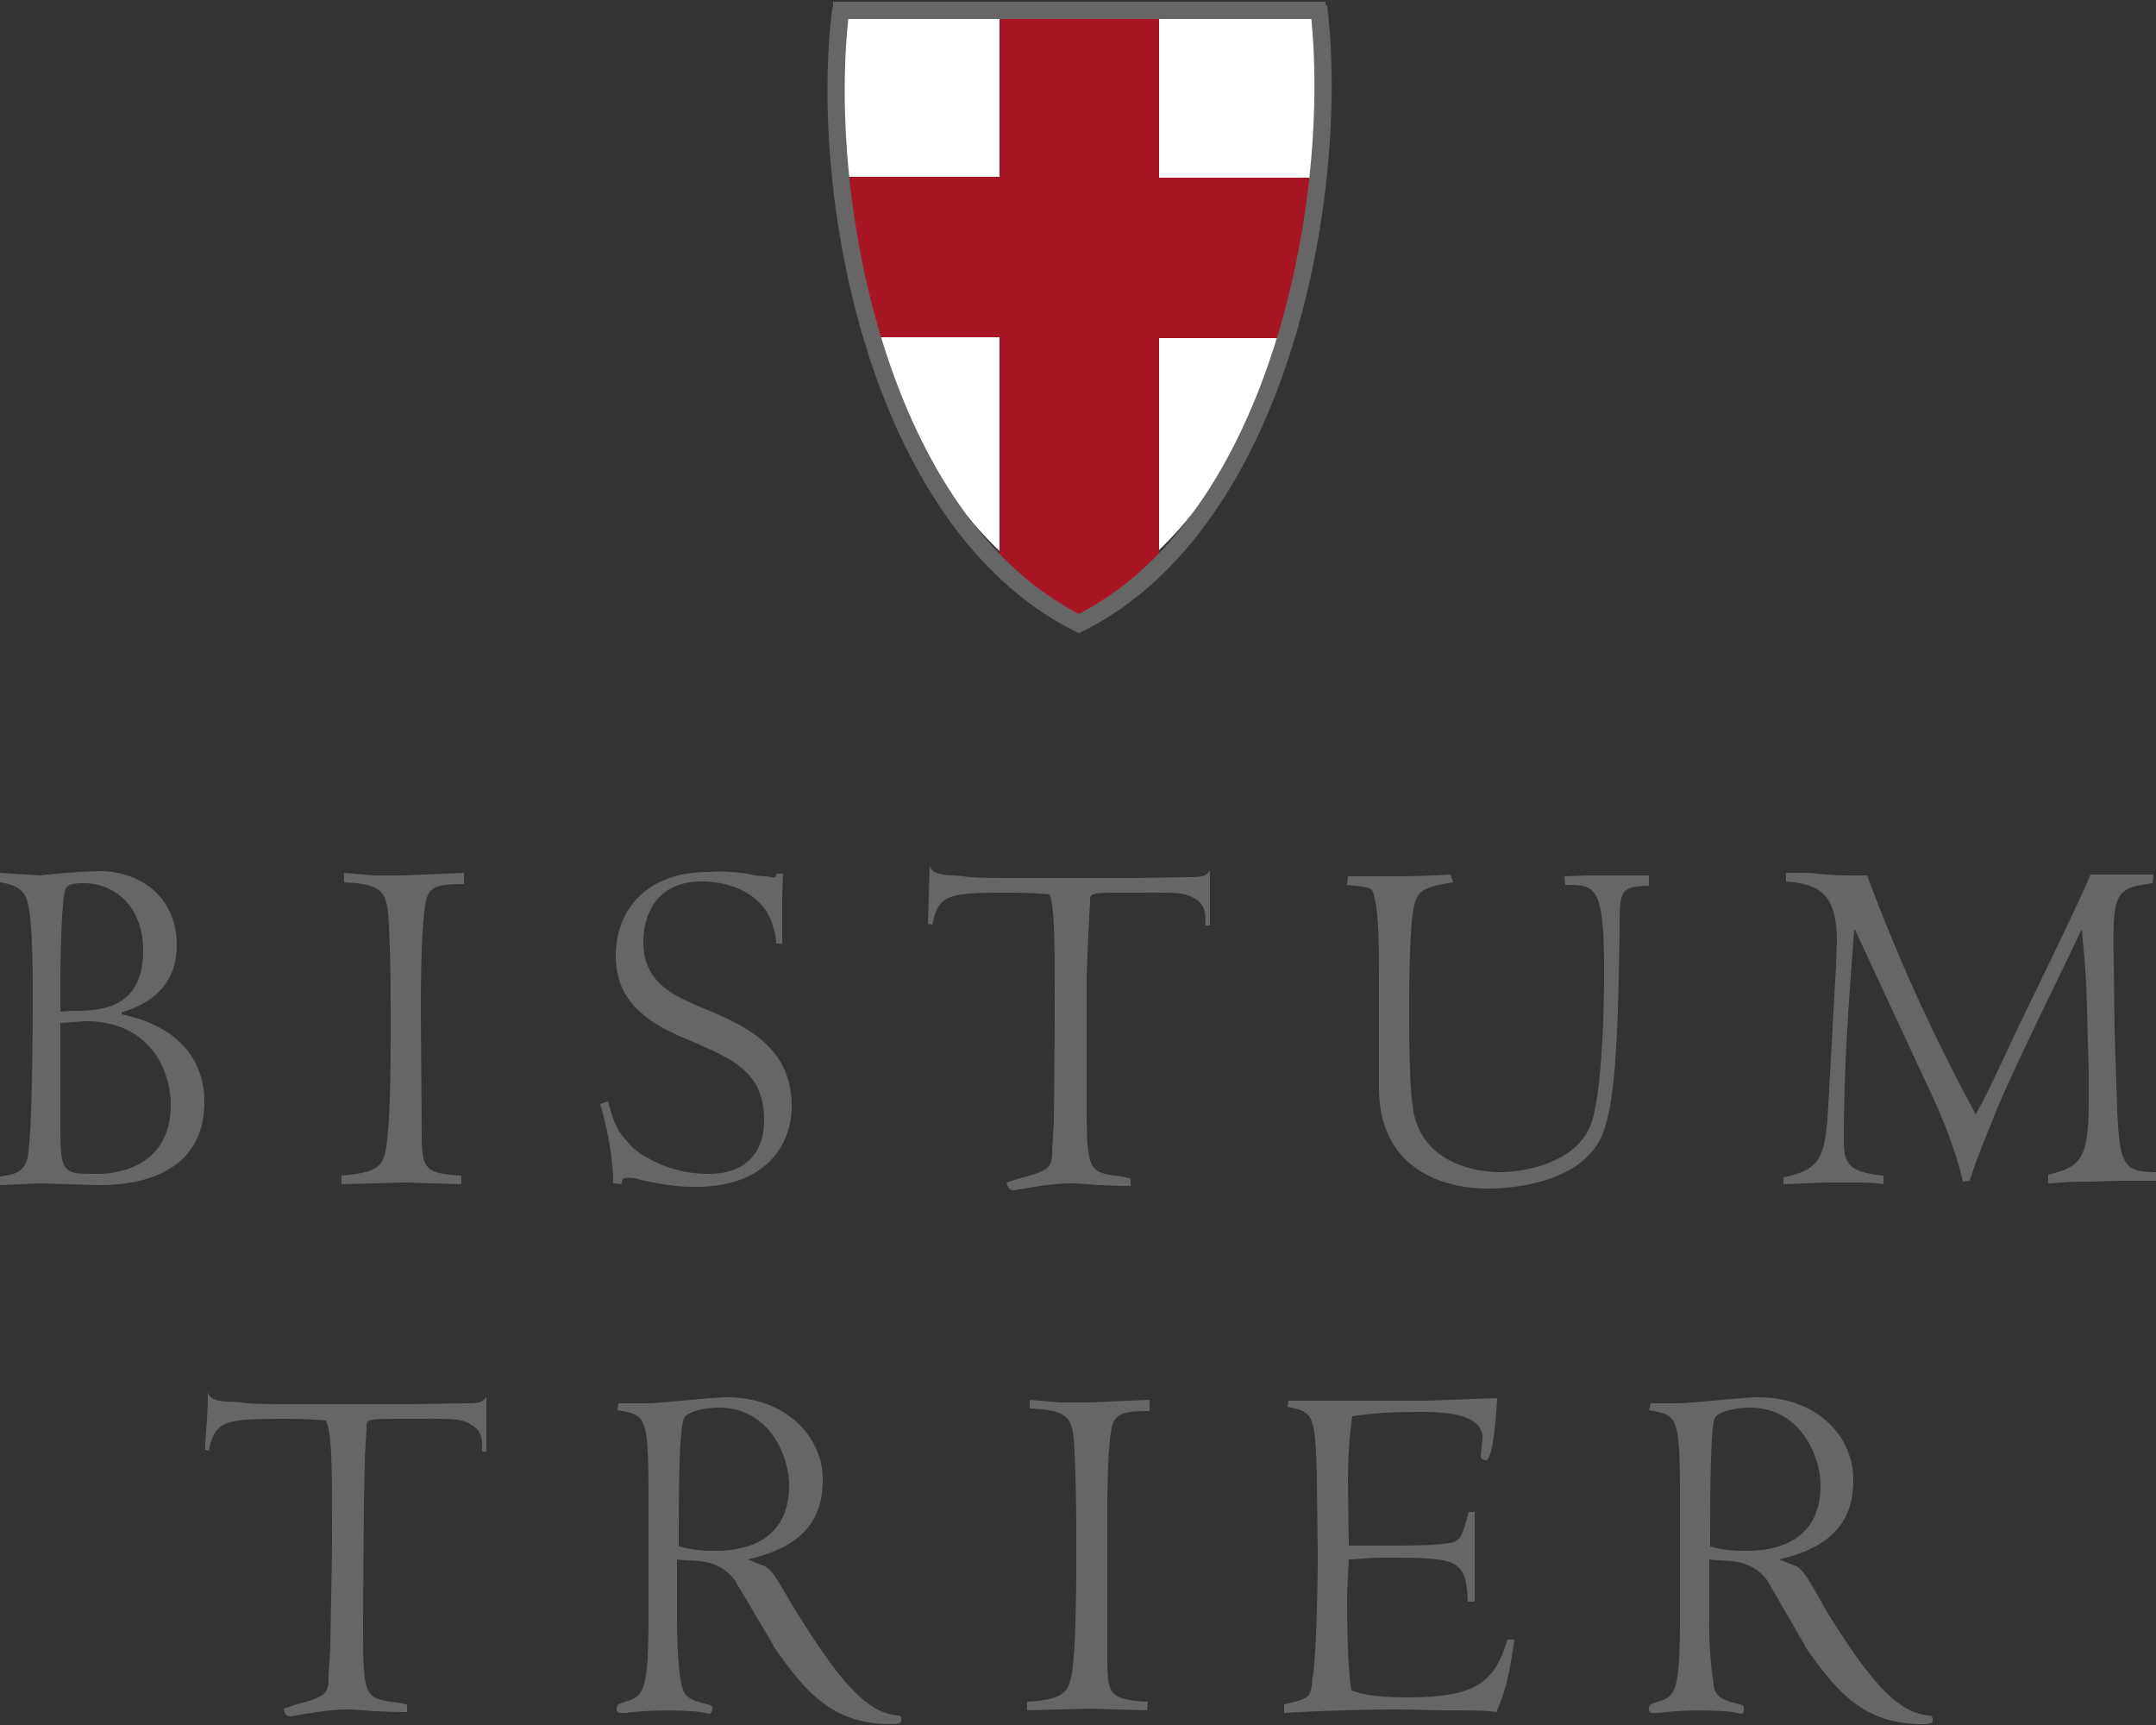 <svg viewBox="27.6 276.7 250 200" width="250" height="200" xmlns="http://www.w3.org/2000/svg"><rect x="27.6" y="276.7" width="250" height="200" fill="#333333" stroke="none"/><path d="M125.1 277.8c-2.7 21 4.2 58 27.6 69.2 23.5-11.3 30.4-48.6 27.7-69.4m-56.2.5h57.1" fill="#fff"/><path d="m34.6 395.3 3-.2c7.1 0 9.8 5.4 9.8 9.7 0 6.4-5 8-8.5 8-4.3 0-4.3 0-4.3-6.6zm0-4.7c0-1.7.1-10.6.7-11 .3-.5 1.5-.5 2-.5 3.6 0 6.9 2.7 6.9 7.8 0 7-5.3 7-8.3 7l-1.3.1zm7 3.5c4.6-1.3 6.5-4.2 6.5-7.8 0-5.5-4.1-8.6-9-8.6a73.8 73.8 0 0 0-6.8.5l-4.7-.3v1.1c1.2.2 2.4.5 3 1.7.8 1.7.8 8.7.8 11.5 0 .9 0 15.7-.6 18.7-.4 1.8-1.7 2-3.2 2.2v1l4.8-.2 6.5.2c2.3 0 12.4 0 12.4-9.7 0-3.8-2-8.5-9.6-10.1v-.2M67.5 379c4.8.2 5 1.3 5.2 5 .2 4.7.2 6.6.2 12 0 3.3 0 12.1-.7 14.6-.4 1.4-1.2 2.1-5 2.4v1l7.3-.2 6.6.2v-1c-4.5-.2-4.5-1.1-4.6-4.5l-.1-14.6c0-2.6 0-11.6.8-13.4.5-1 1.3-1.3 4.2-1.3v-1.3l-7 .3H71l-3.5-.3v1.2M99.7 414c0-.3 0-.6.3-.7.7-.1 1.4 0 1.9.2 4 .9 5.8.8 6.5.8 7.4 0 11-4.3 11-9.4 0-6.9-5.6-9.3-9.5-11-4.2-1.7-7.7-3.2-7.7-8 0-1.1.2-7 6.8-7 2.6 0 8.2 1 8.6 7.2h.7v-5.4l.1-2.7h-.7c-.3.3.2.6-1.2.3-.1 0-1.1 0-2.2-.3-3.2-.4-3.6-.2-4.6-.2-7.2 0-10.7 4.5-10.7 9.7 0 5.6 4 8 9 10 4.5 2 8.2 3.5 8.2 9 0 6.3-5.4 6.3-6.5 6.3a14 14 0 0 1-8.7-3c-1.5-1.7-2-2-2.9-5.4l-.9.3c.7 2.4 1.5 6.1 1.5 9.2l1 .1m36-30c.7-3.6 1.7-3.8 8.9-3.8 2.4 0 3.6.1 4.7.2.6 1.8.6 4.5.6 14.7l-.1 11.7-.2 3.2c0 2-.2 2.4-3.7 3.3l-1.6.5c.2.6.3.9.9.9l1.8-.3c2.9-.5 4.2-.5 5.3-.5l2.7.2 2.7.1h1v-.7c0-.2-.1-.2-1.1-.4-4-.5-4-.5-4-10v-13.3l.2-4.9.2-3.7c0-1 0-1 4.5-1 5.2 0 6.3-.1 7.5.6 1.6.9 1.3 2 1.4 3.2h.5v-6.4c-.5.8-1.1.8-2.7.8l-6 .1h-12.6c-4 0-6.2 0-7.3-.2-1.2-.2-3.5.1-3.9-1.2l-.2 6.7.5.1m48.1-4.6c2.8.3 2.9.3 3.1 1.2.6 2 .6 6 .6 10.2v12.1c0 8.8 6.5 11.7 12.7 11.7 2.7 0 10.4-.6 13-5.8 1.6-3.4 2-10 2.2-24 0-4.8 0-5.2 3.4-5.3v-1.2h-7.2l-2.6.1.1 1c3.5 0 4.5 0 4.5 10 0 4.6-.2 13.3-1.4 17.4-1.6 5-8.2 5.9-10.7 5.9-1.6 0-8.7-.4-10-7-.4-2.4-.5-6.3-.5-11.6 0-2.5 0-11.5.8-13 .4-1 1-1.5 4.3-2l-.3-.9c-4 .2-4.2.2-8.3.2h-3.6l-.1 1m50.8-.4c3.8.3 6 1.2 6 7l-.1 2.7-.8 14.5c-.4 7.5-.5 9.1-5.3 10.1v.8l5-.2h3c.4 0 2.7 0 3.6.2v-1c-4.2-.4-4.6-1.5-4.6-4.2 0-10.6 1-21 1.2-24.3h.1l8.5 18.3c2.4 5 3.6 9 4 10.9l.8-.1c.8-2.6 2-5.4 3.2-8.4 2.2-5.3 8.2-17.3 9.7-20.6h.1c.4 4 .5 5.6.6 9l.2 7.4v3.4c0 6.8-1 7.6-4.7 8.5v1c1 0 1.7-.2 4.8-.2l3.4-.1h4.3v-1c-3.8 0-4.2-.9-4.5-7.2l-.3-9.1-.1-7.8c-.2-8.5.2-8.8 4.5-9.4l.1-1H270c-1.3 3.3-8.3 17.4-9.6 20.3-2.2 4.7-2.7 5.7-3.7 7.5a214.5 214.5 0 0 1-12.6-27.7H242c-2.2 0-3.5-.2-4.7-.3h-2.6v1M51.8 445c.7-3.6 1.8-3.8 8.9-3.8 2.4 0 3.6.1 4.7.2.7 1.8.7 4.5.7 14.7l-.2 11.7-.2 3.2c0 2-.2 2.4-3.7 3.3l-1.5.5c.1.6.3.9.8.9l1.8-.3c2.9-.5 4.2-.5 5.3-.5l2.7.2 2.7.1h1v-.7c0-.2 0-.2-1.1-.4-4-.5-4-.5-4-10l.1-13.3.1-4.9.2-3.7c0-1 0-1 4.6-1 5.1 0 6.2-.1 7.4.6 1.6.9 1.4 2 1.4 3.2h.5v-6.4c-.4.8-1.1.8-2.7.8l-6 .1H62.8c-4 0-6.2 0-7.3-.2-1.2-.2-3.4.2-3.8-1.2 0 3.3-.3 4.6-.3 6.7l.5.1m54.4 11.1c0-4.9 0-13.4.6-14.8.4-1 3-1.3 4-1.3 6 0 8.2 5.7 8.2 9 0 7.6-7 7.6-8.7 7.6a14 14 0 0 1-4-.5m10.9 11.6c3.6 5.1 6.7 9 13.6 9 1.2 0 1.2-.2 1.2-.5 0-.4-.1-.5-.4-.5-3.3-.3-6.3-3.2-11.8-12.1-1.7-2.8-2.7-4.8-3.6-5.2l-2-.8c7.6-1.7 8.7-5.8 8.7-9.3 0-4.7-4-9.5-11.2-9.5-1.4 0-7.8.7-9.1.7h-3.4l-.1.8c3.5.6 3.6.6 3.6 11.6V464c0 8.9-.6 9.4-2.7 10-.9.3-1 .4-1 .8s.2.5.5.5h.5a41.7 41.7 0 0 1 7.6-.2c1 0 2 .3 2.1.3.3 0 .4-.4.4-.7 0-.2-.1-.3-.6-.4-1.9-.5-2.5-.8-2.8-1.7-.6-1.5-.7-6.6-.7-8.5v-6.6c2 .3 4.6-.3 6.7 2.4l4.5 7.6M147 440c4.9.2 5 1.3 5.2 5 .2 4.7.2 6.6.2 12 0 3.3 0 12.1-.7 14.6-.4 1.4-1.2 2.2-5 2.4v1l7.3-.2 6.6.2.1-1c-4.6-.2-4.6-1.1-4.7-4.5V455c0-2.6-.1-11.6.7-13.4.5-1 1.3-1.3 4.2-1.3V439l-7 .3h-3.4l-3.5-.3v1.2m55.4 26.6c-1.5 5-3.7 6.7-11.6 6.7-4.3 0-5.5-.5-6.5-.8-.5-3.2-.5-9-.5-11.2l.2-4c1 0 2-.2 4.5-.2 8.2 0 9.1.2 9.3 5.1h.8V452h-.7c-.9 3.5-1.1 3.5-3 3.7-1.5.2-4.7.2-7.3.2H184l-.1-7.2c0-3.3.2-5.7.5-7.8 2-.3 4.2-.5 7.7-.5 2.3 0 7.4 0 7.4 3l-.2 2.2c0 .3.5.4.6.4.8 0 1.2-5.1 1.3-7.2l-8.2.3h-16l-.1.7c3 .7 3.2.7 3.4 8.3l.1 8.8c0 1.9-.1 11.6-.6 14.3-.2 2.4-.3 2.4-3.3 3.1v1c3.2-.2 8.7-.4 13.5-.4l4.9.1c2.5 0 5.3 0 6.2.2 1.1-2.5 1.5-4.2 2.1-8.4h-.8m23.5-10.8c0-4.9 0-13.4.5-14.8.4-1 3-1.3 4.1-1.3 5.9 0 8.2 5.7 8.2 9 0 7.6-7 7.6-8.8 7.6a14 14 0 0 1-4-.5m11 11.6c3.6 5.1 6.7 9 13.6 9 1.2 0 1.2-.2 1.2-.5 0-.4-.2-.5-.4-.5-3.4-.3-6.4-3.2-11.9-12.1-1.6-2.8-2.6-4.8-3.5-5.2l-2-.8c7.5-1.7 8.6-5.8 8.6-9.3 0-4.7-3.9-9.5-11.1-9.5-1.5 0-7.9.7-9.2.7H219l-.2.8c3.5.6 3.6.6 3.6 11.6V464c0 8.9-.5 9.4-2.6 10-.9.3-1 .4-1 .8s.2.5.5.5h.5a41.6 41.6 0 0 1 7.6-.2c1 0 2 .3 2.1.3.3 0 .3-.4.3-.7 0-.2 0-.3-.5-.4-2-.5-2.5-.8-2.9-1.7a46 46 0 0 1-.6-8.5v-6.6c1.9.3 4.6-.3 6.7 2.4l4.4 7.6" fill="#666"/><path d="M143.5 297.3v-19.6H162v19.6h18.7c-1 6.5-1.1 9.3-4 18.6H162v26a34.8 34.8 0 0 1-9.3 7c-5-3.3-5.7-3.3-9.2-6.8v-26.3h-14.8c-2.6-9-3-11.5-3.8-18.6h18.6" fill="#a81524"/><path d="M125.1 277.7c-2.7 21.6 4.2 59.6 27.6 71.3 23.5-11.7 30.4-50 27.8-71.6m-56.3.5h57.1" fill="none" stroke="#666" stroke-miterlimit="3.9" stroke-width="2"/></svg>